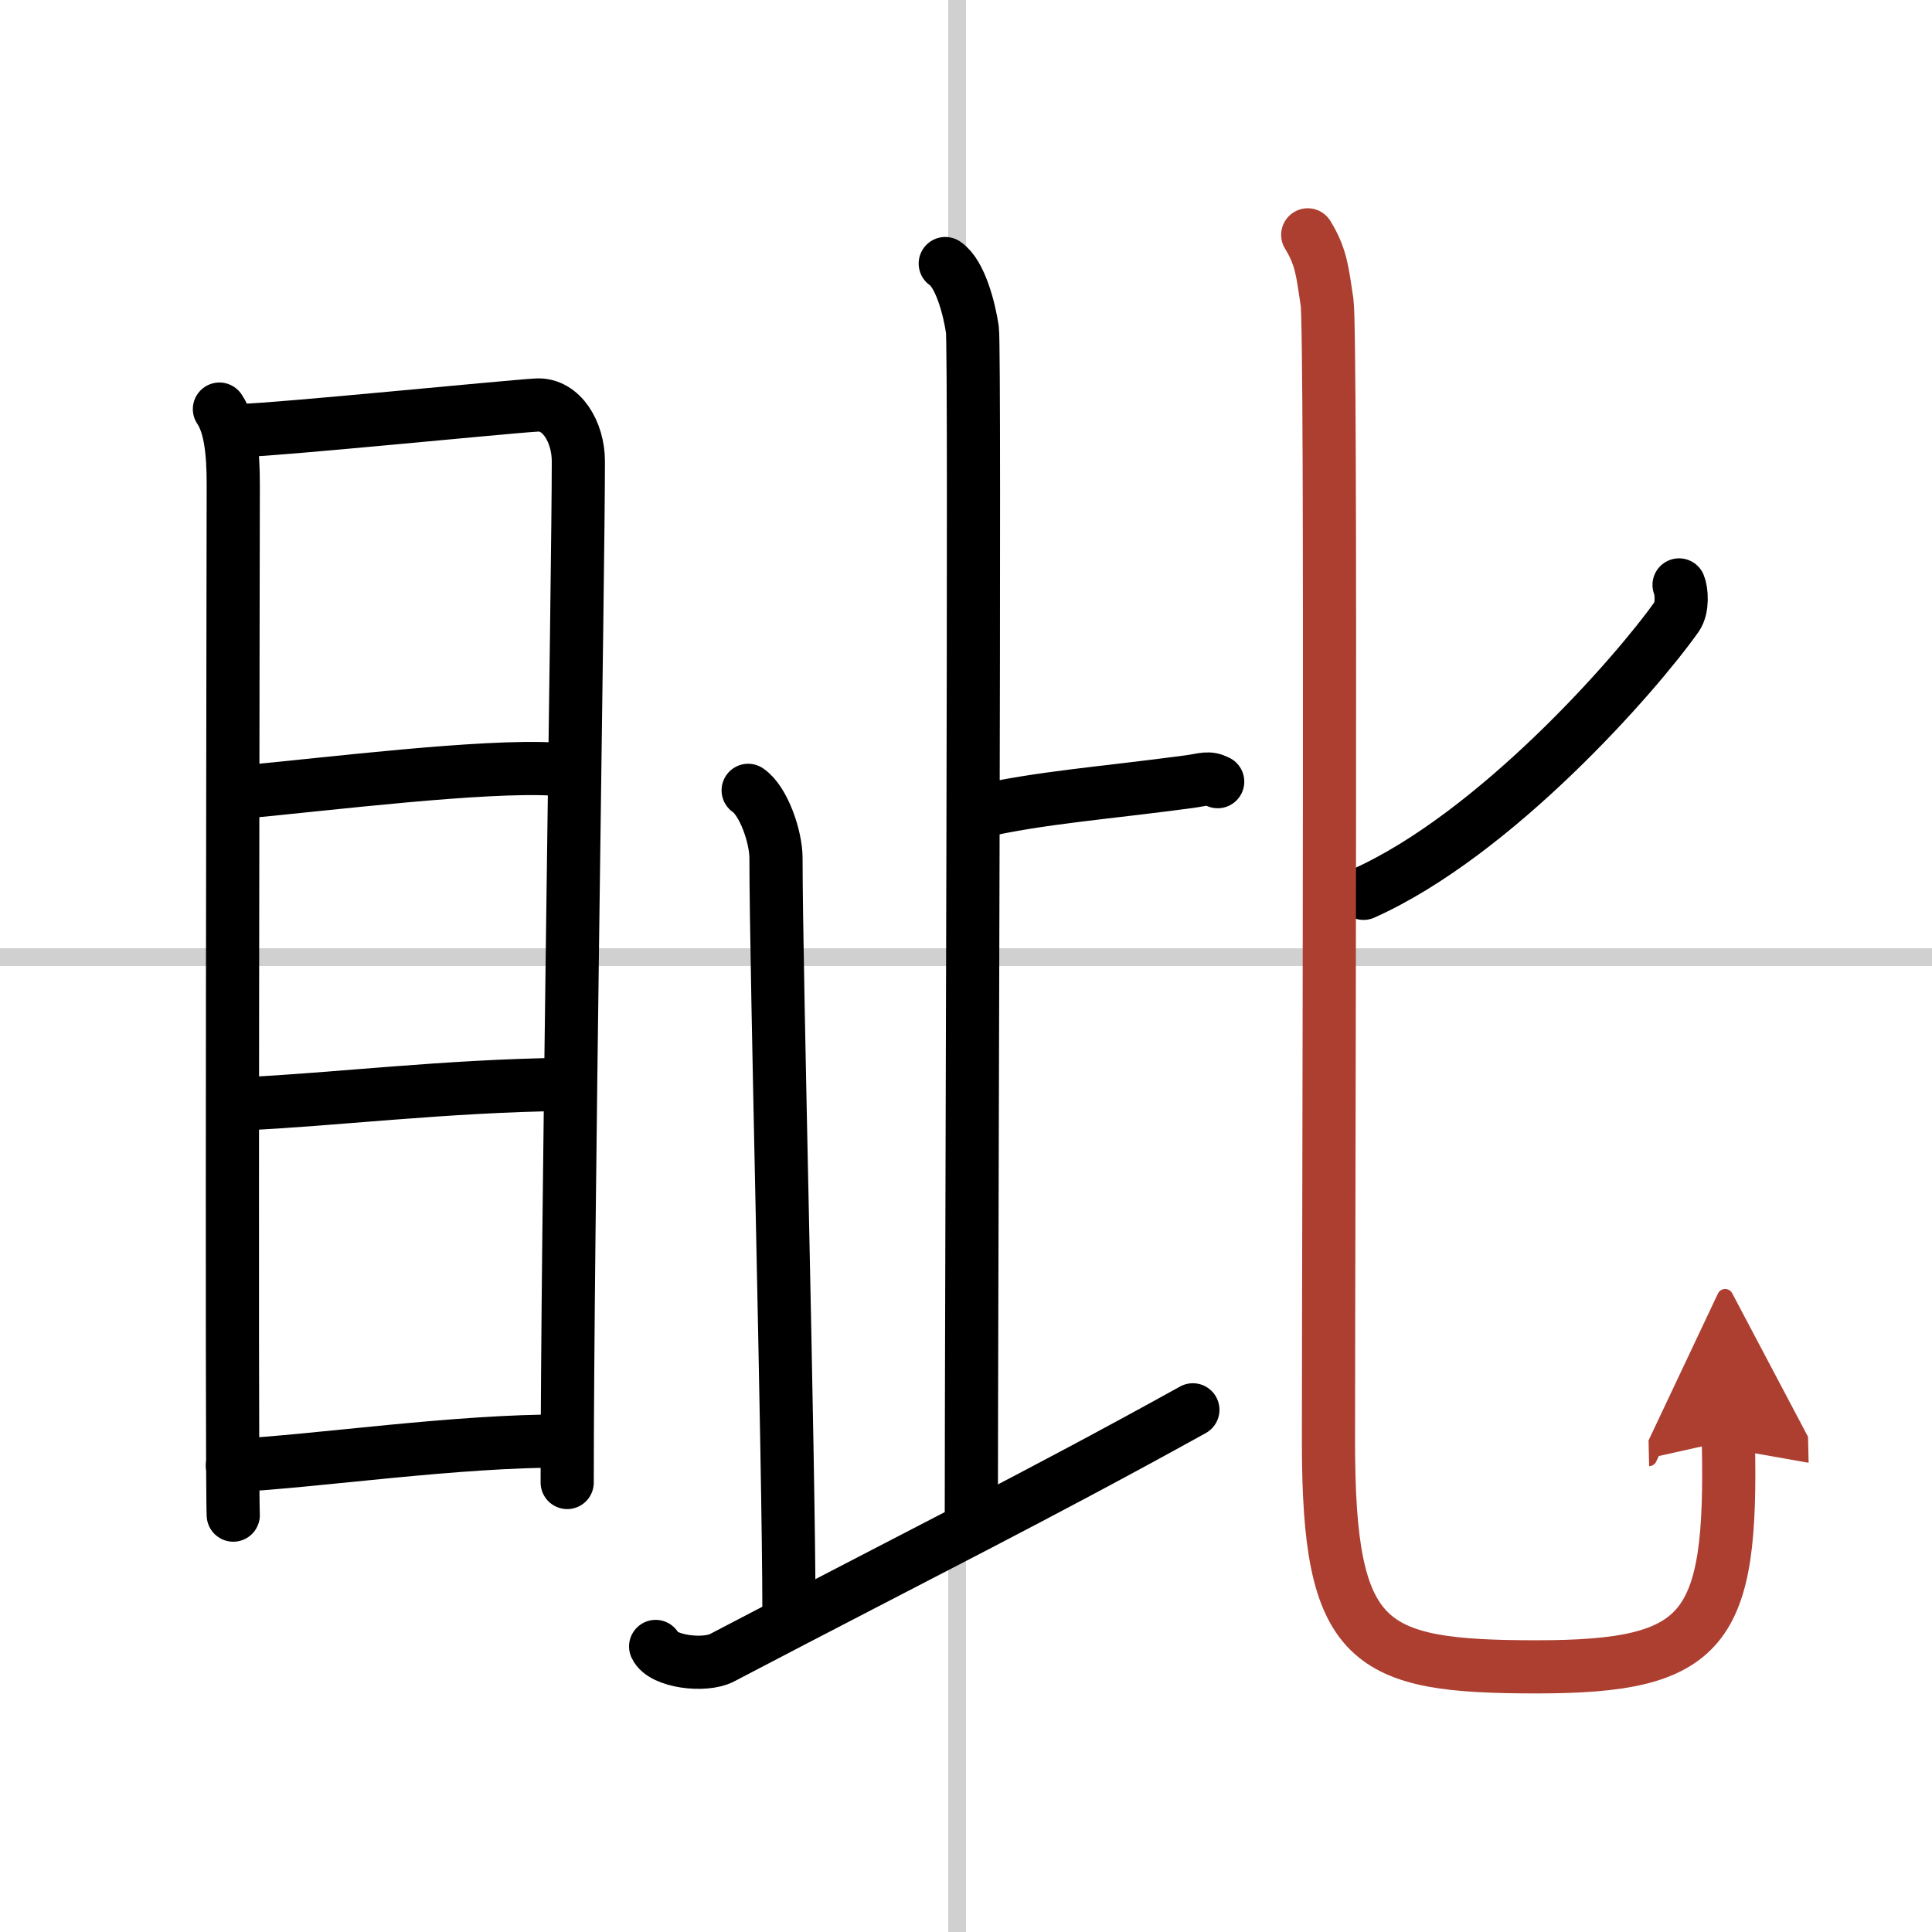 <svg width="400" height="400" viewBox="0 0 109 109" xmlns="http://www.w3.org/2000/svg"><defs><marker id="a" markerWidth="4" orient="auto" refX="1" refY="5" viewBox="0 0 10 10"><polyline points="0 0 10 5 0 10 1 5" fill="#ad3f31" stroke="#ad3f31"/></marker></defs><g fill="none" stroke="#000" stroke-linecap="round" stroke-linejoin="round" stroke-width="3"><rect width="100%" height="100%" fill="#fff" stroke="#fff"/><line x1="54" x2="54" y2="109" stroke="#d0d0d0" stroke-width="1"/><line x2="109" y1="54" y2="54" stroke="#d0d0d0" stroke-width="1"/><path d="m12.38 23.08c0.62 0.92 0.78 2.44 0.78 4.23s-0.11 56.36 0 58.17"/><path d="m13.7 24.28c1.8-0.02 14.96-1.34 16.6-1.43 1.37-0.07 2.33 1.51 2.33 3.18 0 6.14-0.63 43.6-0.63 57.61"/><path d="m13.67 44.69c4.97-0.47 13.55-1.53 17.58-1.3"/><path d="m13.81 62.27c4.77-0.21 11.44-1.02 18.07-1.09"/><path d="m13.11 82.69c4.9-0.26 12.62-1.42 18.81-1.39"/><path d="m53.33 14.87c0.85 0.57 1.36 2.57 1.53 3.72 0.17 1.14-0.06 55.03-0.06 67.33"/><path d="m55.21 45.79c3.51-0.8 7.04-1.04 11.88-1.69 0.87-0.12 1.07-0.27 1.61 0"/><path d="m42.21 44.59c0.87 0.59 1.57 2.62 1.57 3.82 0 6.47 0.73 33.98 0.73 42.51"/><path d="m36.99 92.89c0.39 0.86 2.76 1.15 3.74 0.64 11.52-6.03 17.72-9.09 26.57-13.99"/><path d="m94.73 33c0.14 0.33 0.22 1.28-0.13 1.79-2.31 3.27-10.22 12.27-17.67 15.61"/><path d="m73.78 13.25c0.78 1.27 0.83 2.11 1.09 3.8s0.08 52.81 0.08 64.32 2.2 12.67 11.75 12.67 11.05-2.04 10.81-12.77" marker-end="url(#a)" stroke="#ad3f31"/></g></svg>
